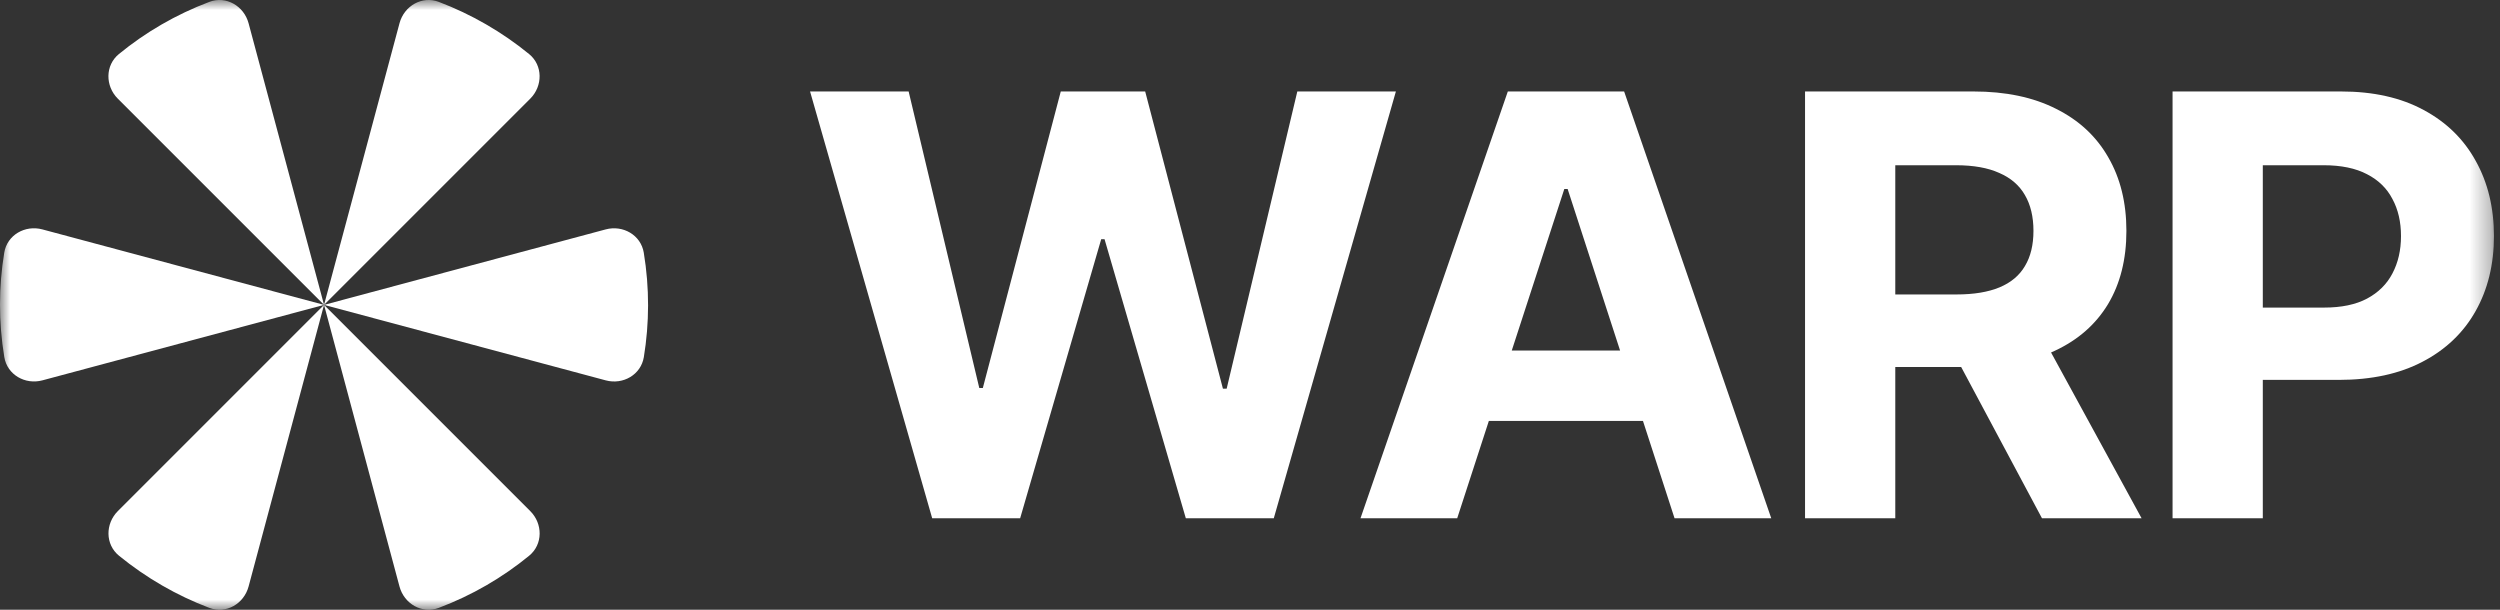 <svg class="h-6" viewBox="0 0 123 30" fill="none" xmlns="http://www.w3.org/2000/svg"><rect x="0" y="0" width="123" height="30" fill="#333333" stroke="none"/><g clip-path="url(#clip0_1_103)"><mask id="mask0_1_103" style="mask-type:luminance" maskUnits="userSpaceOnUse" x="0" y="0" width="123" height="30"><path d="M122.702 0H0V30H122.702V0Z" fill="white"></path></mask><g mask="url(#mask0_1_103)"><path d="M15.943 15L19.656 1.143C19.884 0.292 20.762 -0.22 21.586 0.092C23.195 0.703 24.698 1.571 26.031 2.659C26.714 3.216 26.71 4.233 26.087 4.856L15.943 15Z" fill="white"></path><path d="M15.943 15L29.799 11.287C30.649 11.059 31.531 11.563 31.674 12.432C31.96 14.171 31.95 15.903 31.677 17.57C31.534 18.438 30.652 18.942 29.803 18.714L15.943 15Z" fill="white"></path><path d="M15.943 15L26.089 25.146C26.711 25.768 26.716 26.784 26.035 27.341C24.728 28.412 23.234 29.286 21.585 29.908C20.761 30.219 19.883 29.706 19.655 28.856L15.943 15Z" fill="white"></path><path d="M15.943 15L12.23 28.857C12.002 29.708 11.123 30.22 10.299 29.907C8.69 29.297 7.188 28.429 5.854 27.341C5.172 26.784 5.176 25.767 5.799 25.144L15.943 15Z" fill="white"></path><path d="M15.943 15L2.087 18.713C1.236 18.941 0.354 18.436 0.211 17.568C-0.075 15.829 -0.065 14.097 0.209 12.43C0.351 11.562 1.233 11.059 2.083 11.286L15.943 15Z" fill="white"></path><path d="M12.23 1.144L15.943 15L5.796 4.854C5.174 4.232 5.169 3.216 5.85 2.659C7.157 1.588 8.652 0.714 10.301 0.092C11.124 -0.219 12.002 0.294 12.23 1.144Z" fill="white"></path><path d="M39.855 4.5H44.705L48.181 19.091H48.355L52.19 4.5H56.343L60.168 19.122H60.352L63.828 4.5H68.678L62.67 25.5H58.343L54.344 11.77H54.179L50.191 25.5H45.864L39.855 4.5Z" fill="white"></path><path fill-rule="evenodd" clip-rule="evenodd" d="M66.936 25.5H71.694L73.251 20.711H80.834L82.388 25.5H87.146L79.907 4.5H74.185L66.936 25.5ZM79.708 17.246L77.128 9.299H76.964L74.379 17.246H79.708Z" fill="white"></path><path fill-rule="evenodd" clip-rule="evenodd" d="M88.808 4.5H97.093C98.679 4.5 100.032 4.784 101.153 5.351C102.281 5.912 103.139 6.708 103.727 7.74C104.322 8.766 104.619 9.972 104.619 11.36C104.619 12.754 104.318 13.954 103.717 14.959C103.115 15.957 102.244 16.723 101.102 17.256C101.039 17.285 100.976 17.314 100.912 17.342L105.367 25.5H100.466L96.489 18.056H93.248V25.5H88.808V4.5ZM96.262 14.487H93.248V8.13H96.241C97.096 8.13 97.804 8.256 98.364 8.509C98.931 8.755 99.352 9.118 99.625 9.596C99.906 10.075 100.046 10.663 100.046 11.36C100.046 12.05 99.906 12.628 99.625 13.093C99.352 13.558 98.935 13.906 98.374 14.139C97.814 14.371 97.11 14.487 96.262 14.487Z" fill="white"></path><path fill-rule="evenodd" clip-rule="evenodd" d="M115.175 4.5H106.89V25.5H111.33V18.691H115.063C116.676 18.691 118.05 18.394 119.185 17.799C120.326 17.205 121.198 16.374 121.799 15.308C122.401 14.241 122.702 13.011 122.702 11.616C122.702 10.222 122.405 8.991 121.81 7.925C121.222 6.852 120.367 6.014 119.246 5.413C118.125 4.804 116.768 4.5 115.175 4.5ZM111.33 15.133H114.345C115.199 15.133 115.904 14.986 116.457 14.692C117.018 14.392 117.435 13.978 117.708 13.452C117.989 12.918 118.129 12.307 118.129 11.616C118.129 10.919 117.989 10.31 117.708 9.791C117.435 9.265 117.018 8.858 116.457 8.571C115.897 8.277 115.186 8.13 114.324 8.13H111.33V15.133Z" fill="white"></path></g></g><defs><clipPath id="clip0_1_103"><rect width="123" height="30" fill="white"></rect></clipPath></defs></svg>